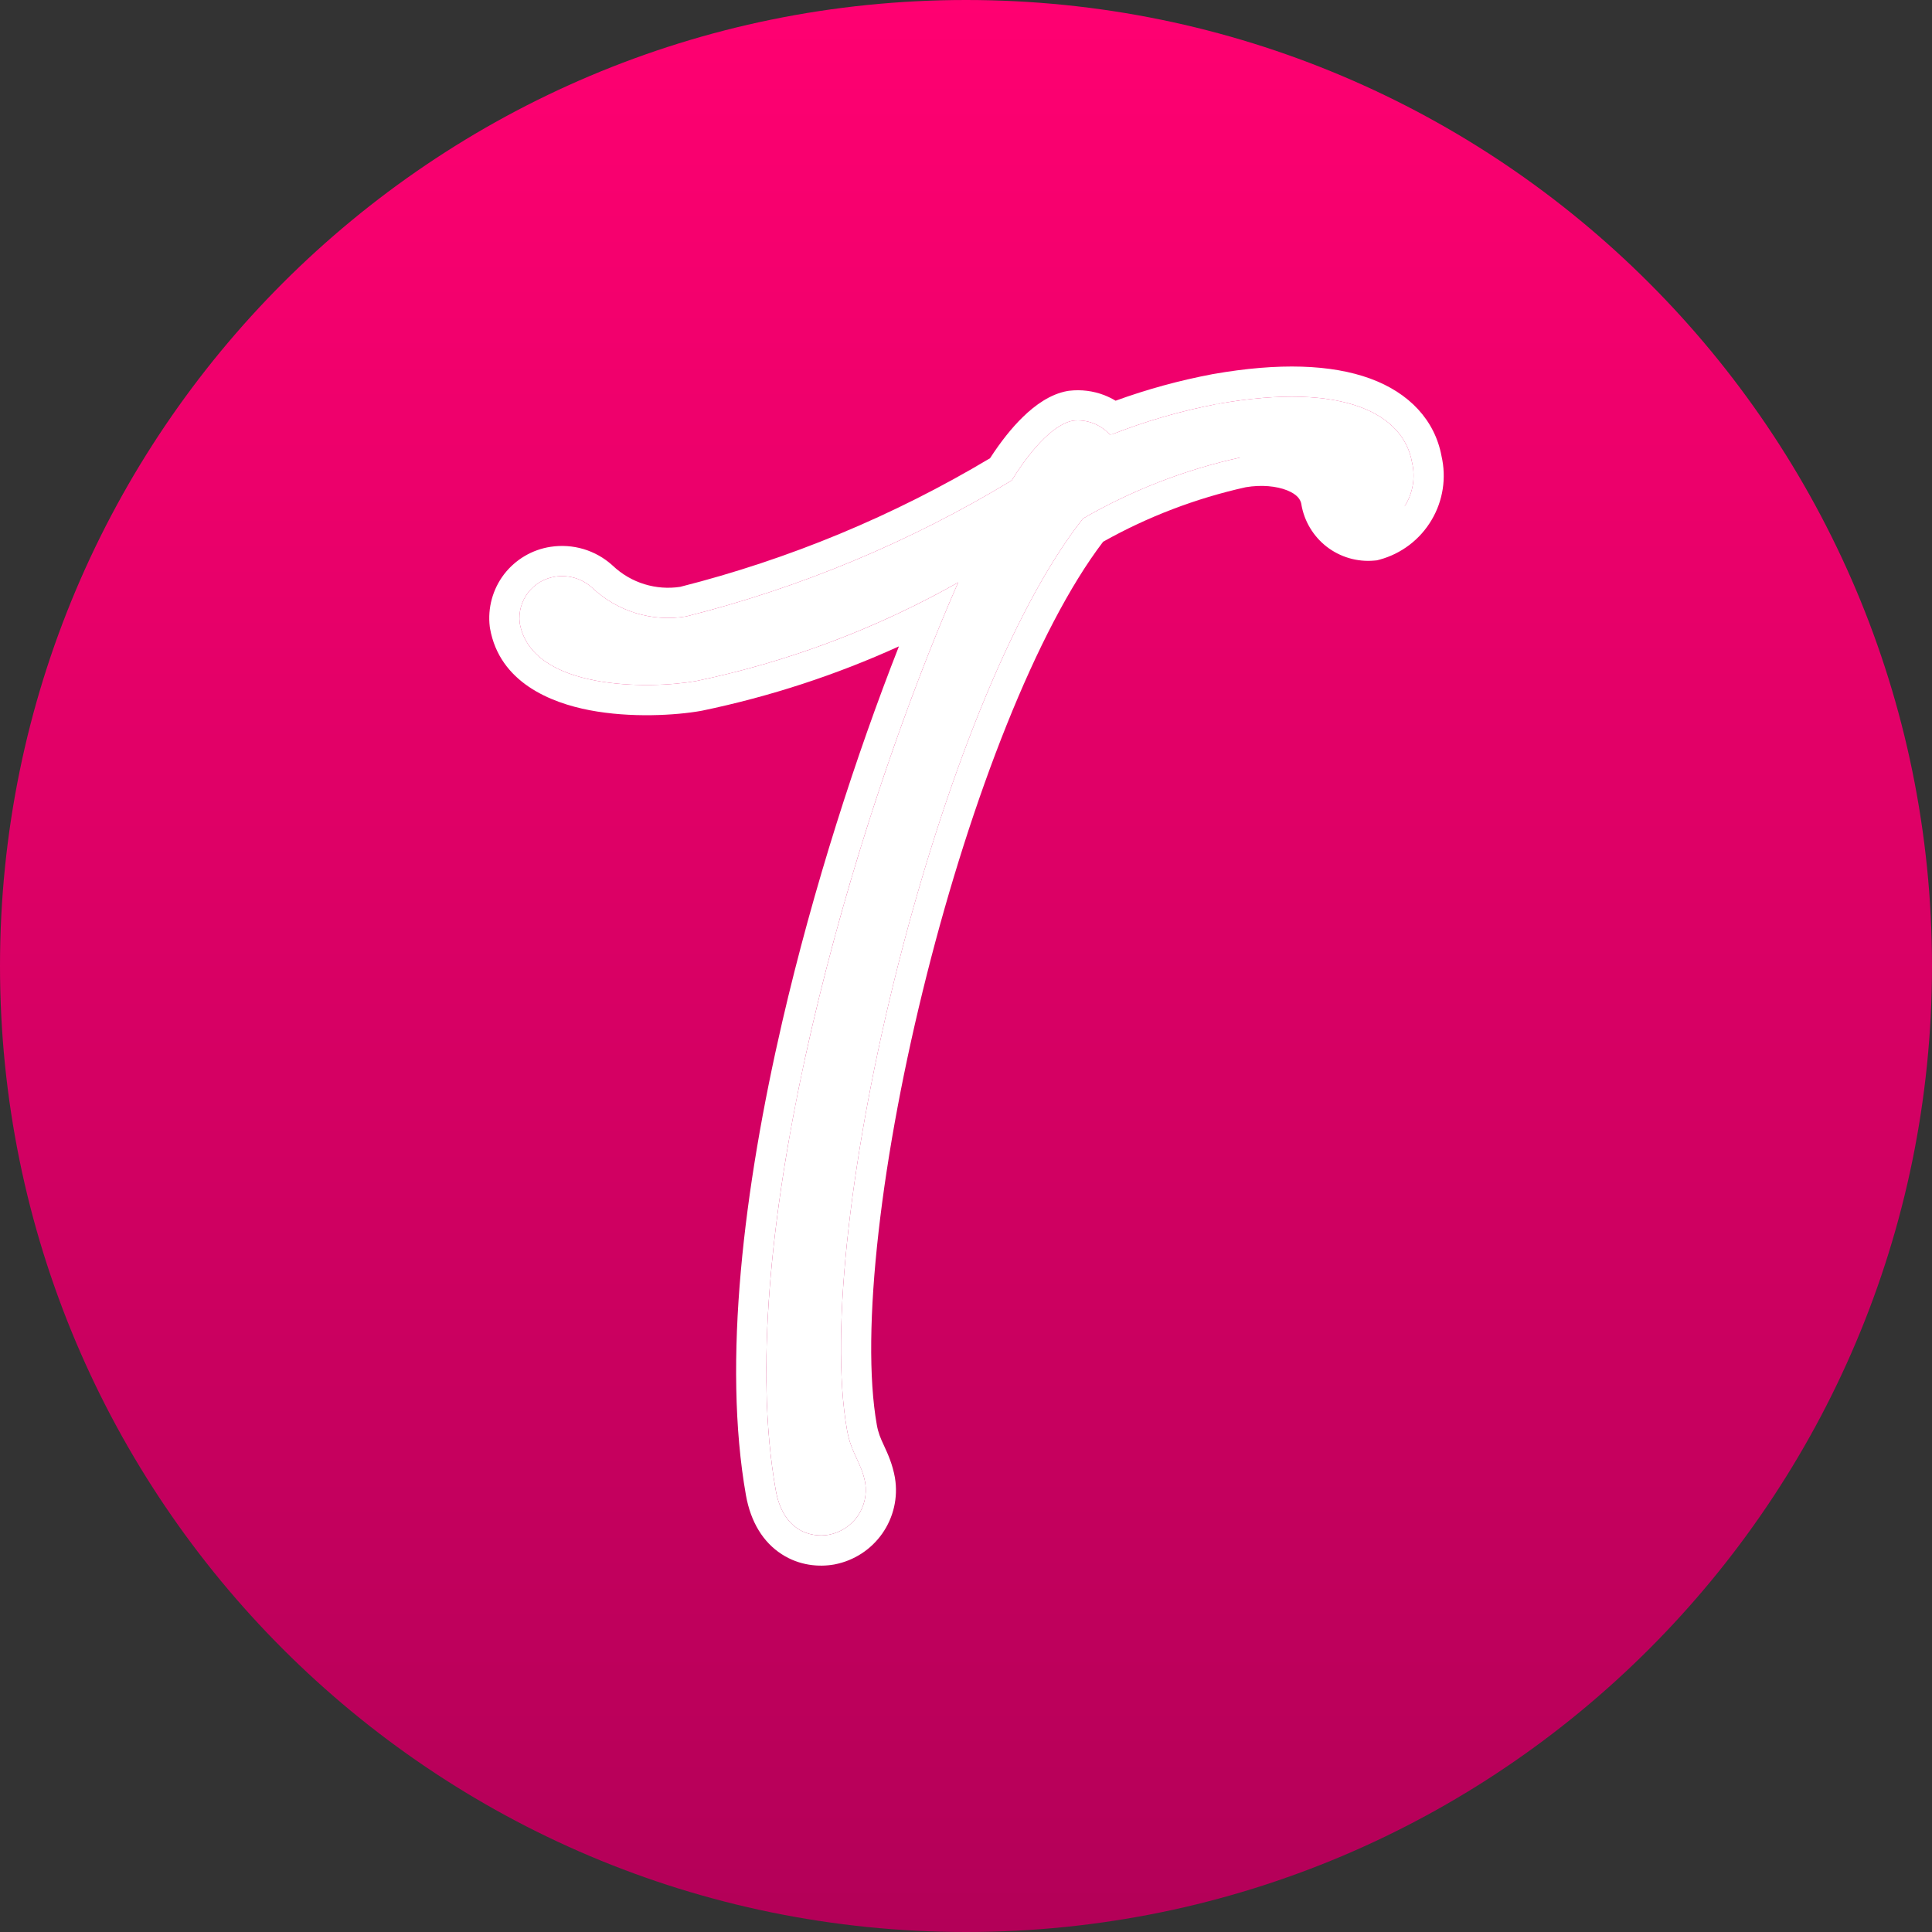 <svg width="32" height="32" viewBox="0 0 32 32" fill="none" xmlns="http://www.w3.org/2000/svg">
<rect x="0" y="0" width="32" height="32" fill="#333333" stroke="none"/>
<path d="M16 32C24.837 32 32 24.837 32 16C32 7.163 24.837 0 16 0C7.163 0 0 7.163 0 16C0 24.837 7.163 32 16 32Z" fill="url(#paint0_linear_293_96934)"/>
<path d="M18.389 7.206C18.967 6.977 19.566 6.803 20.177 6.688C22.282 6.317 23.248 6.87 23.387 7.656C23.444 7.895 23.407 8.147 23.282 8.358C23.157 8.569 22.954 8.723 22.718 8.787C22.561 8.801 22.405 8.756 22.281 8.659C22.156 8.563 22.073 8.423 22.047 8.268C21.948 7.679 21.21 7.461 20.538 7.579C19.624 7.78 18.747 8.121 17.938 8.588C15.549 11.614 13.437 20.349 14.03 23.688C14.099 24.081 14.271 24.225 14.331 24.562C14.361 24.755 14.316 24.953 14.204 25.113C14.092 25.273 13.922 25.383 13.73 25.42C13.421 25.474 12.966 25.352 12.848 24.678C12.105 20.468 14.177 13.505 15.87 9.647C14.515 10.413 13.05 10.964 11.527 11.281C10.769 11.415 8.806 11.442 8.608 10.32C8.587 10.141 8.636 9.96 8.746 9.817C8.855 9.673 9.017 9.578 9.195 9.551C9.304 9.534 9.416 9.542 9.522 9.573C9.627 9.605 9.725 9.66 9.806 9.733C10.012 9.928 10.26 10.072 10.53 10.155C10.801 10.238 11.087 10.257 11.366 10.21C13.265 9.732 15.083 8.972 16.758 7.957C17.117 7.373 17.489 7.018 17.77 6.968C17.884 6.955 18 6.969 18.108 7.011C18.216 7.052 18.312 7.119 18.389 7.206Z" fill="white"/>
<path fill-rule="evenodd" clip-rule="evenodd" d="M20.091 6.196C21.187 6.003 22.053 6.037 22.691 6.269C23.343 6.506 23.766 6.962 23.876 7.554C23.959 7.915 23.901 8.294 23.712 8.612C23.521 8.936 23.211 9.172 22.848 9.27L22.806 9.281L22.762 9.285C22.48 9.311 22.198 9.228 21.974 9.055C21.75 8.881 21.6 8.629 21.554 8.35L21.555 8.352C21.542 8.277 21.491 8.191 21.32 8.122C21.144 8.051 20.893 8.026 20.634 8.07C19.806 8.254 19.01 8.558 18.271 8.973C17.167 10.422 16.087 13.227 15.351 16.143C14.979 17.615 14.7 19.092 14.552 20.402C14.402 21.722 14.387 22.837 14.523 23.601C14.546 23.731 14.583 23.819 14.638 23.936C14.641 23.943 14.644 23.951 14.648 23.958C14.704 24.079 14.782 24.248 14.823 24.475L14.824 24.483C14.876 24.805 14.8 25.133 14.614 25.399C14.427 25.666 14.145 25.849 13.826 25.911L13.816 25.913C13.566 25.957 13.241 25.933 12.947 25.742C12.64 25.544 12.434 25.21 12.355 24.765C11.966 22.559 12.318 19.685 12.958 16.918C13.473 14.693 14.185 12.497 14.889 10.706C13.847 11.18 12.753 11.537 11.629 11.771L11.622 11.772L11.614 11.774C11.19 11.849 10.447 11.894 9.764 11.763C9.123 11.64 8.274 11.304 8.116 10.407L8.114 10.394L8.112 10.38C8.075 10.071 8.16 9.76 8.348 9.513C8.537 9.267 8.814 9.103 9.12 9.057C9.302 9.029 9.488 9.042 9.664 9.094C9.841 9.147 10.004 9.238 10.141 9.362L10.15 9.37C10.3 9.512 10.48 9.617 10.677 9.677C10.867 9.735 11.069 9.75 11.266 9.72C13.071 9.263 14.8 8.545 16.398 7.59C16.573 7.319 16.758 7.085 16.945 6.904C17.144 6.711 17.395 6.527 17.682 6.476L17.696 6.474L17.711 6.472C17.906 6.449 18.104 6.474 18.288 6.544C18.354 6.57 18.418 6.601 18.478 6.637C19.001 6.447 19.538 6.3 20.085 6.197L20.091 6.196ZM18.389 7.206C18.312 7.119 18.216 7.052 18.108 7.011C18 6.969 17.884 6.955 17.77 6.968C17.489 7.018 17.117 7.373 16.758 7.957C15.083 8.972 13.265 9.732 11.366 10.21C11.087 10.257 10.801 10.238 10.53 10.155C10.26 10.072 10.012 9.928 9.806 9.733C9.725 9.66 9.627 9.605 9.522 9.573C9.416 9.542 9.304 9.534 9.195 9.551C9.017 9.578 8.856 9.673 8.746 9.817C8.636 9.96 8.587 10.141 8.608 10.32C8.806 11.442 10.77 11.415 11.527 11.281C12.79 11.018 14.013 10.595 15.166 10.021C15.404 9.903 15.638 9.778 15.87 9.647C15.767 9.882 15.662 10.127 15.558 10.383C13.935 14.341 12.15 20.724 12.848 24.678C12.966 25.352 13.421 25.474 13.73 25.42C13.922 25.383 14.092 25.273 14.204 25.113C14.316 24.953 14.361 24.755 14.331 24.562C14.302 24.401 14.247 24.283 14.191 24.162C14.13 24.03 14.066 23.893 14.03 23.688C13.437 20.349 15.549 11.614 17.938 8.588C18.747 8.121 19.624 7.78 20.538 7.579M20.177 6.688C22.282 6.317 23.248 6.87 23.387 7.656C23.444 7.895 23.407 8.147 23.282 8.358C23.157 8.569 22.736 7.936 22.5 8M18.389 7.206C18.967 6.977 19.566 6.803 20.177 6.688L18.389 7.206Z" fill="white"/>
<defs>
<linearGradient id="paint0_linear_293_96934" x1="16" y1="0" x2="16" y2="32" gradientUnits="userSpaceOnUse">
<stop stop-color="#FF0071"/>
<stop offset="1" stop-color="#B30058"/>
</linearGradient>
</defs>
</svg>
